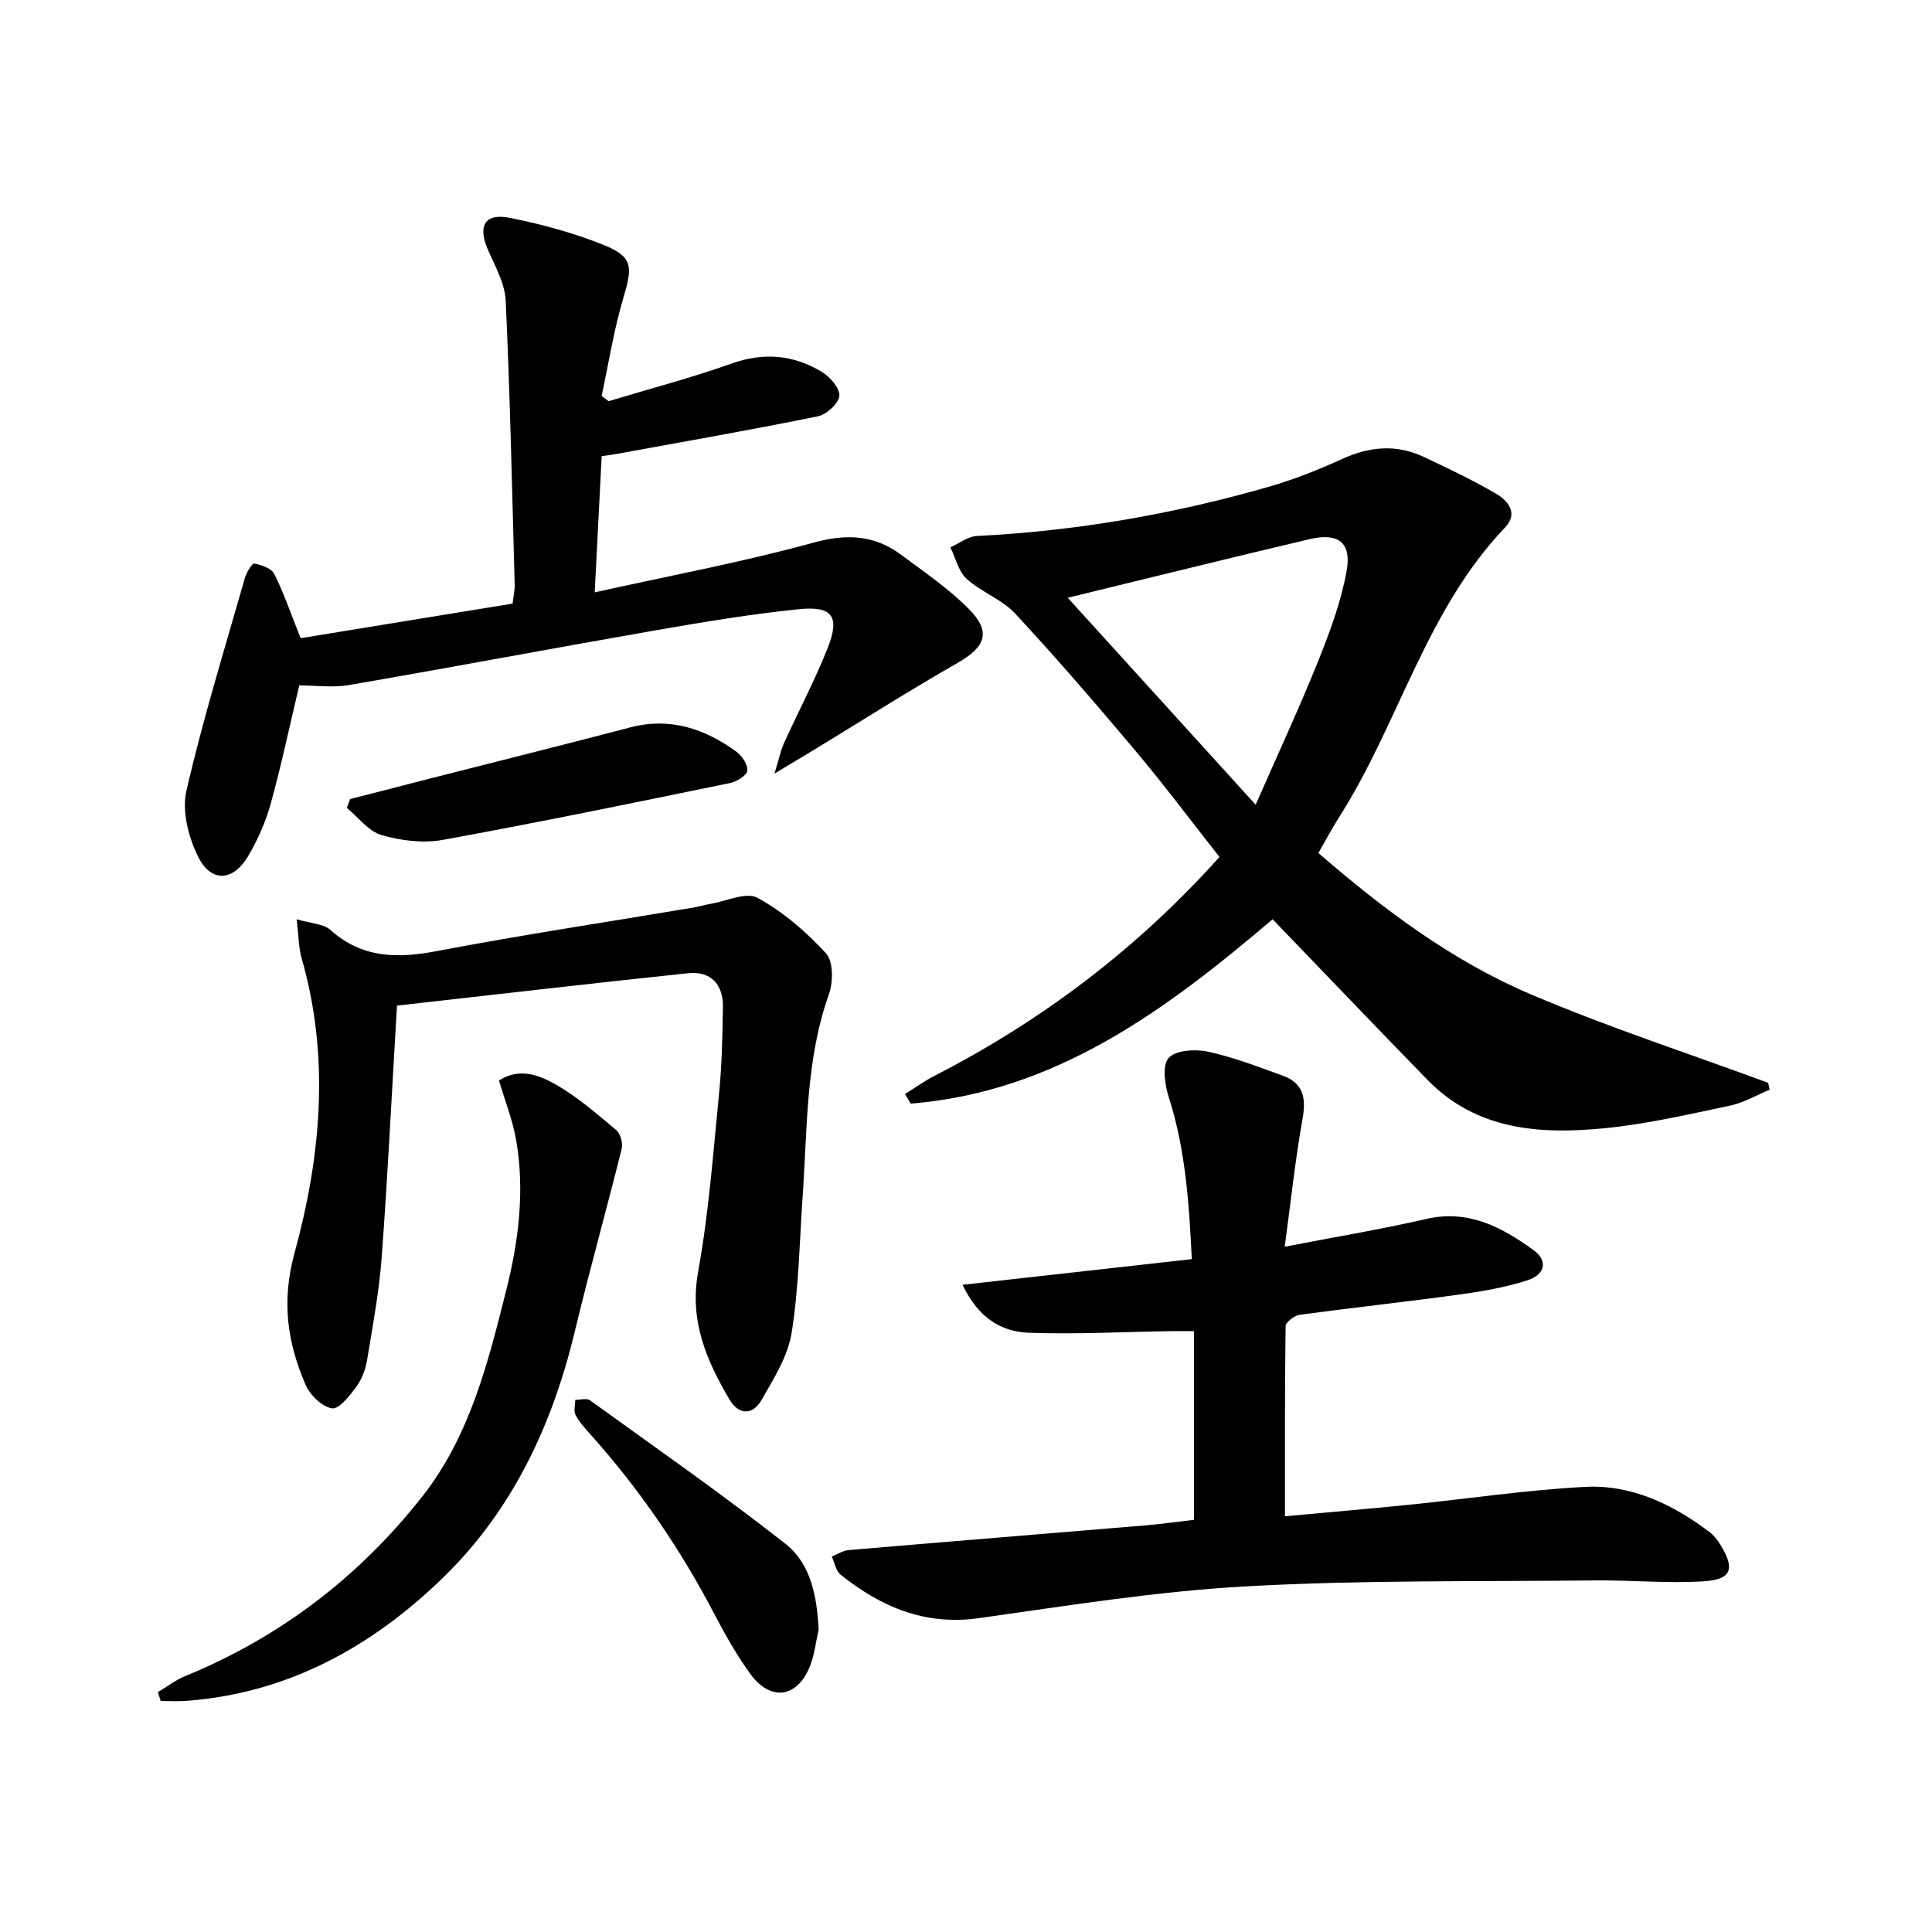 <svg enable-background="new 0 0 400 400" viewBox="0 0 400 400" xmlns="http://www.w3.org/2000/svg"><g fill="#000001"><path d="m366.38 225.62c-2.74 1.13-5.39 2.71-8.24 3.3-8.61 1.81-17.24 3.82-25.96 4.67-13.32 1.3-26.43.45-36.64-10.02-10.68-10.96-21.25-22.03-32.06-33.25-21.88 18.62-44.79 35.76-74.93 38.17-.39-.66-.79-1.32-1.18-1.98 2.03-1.26 3.98-2.68 6.1-3.77 22.29-11.44 41.94-26.3 59.01-45.31-5.81-7.37-11.36-14.8-17.31-21.88-8.13-9.67-16.38-19.25-24.97-28.5-2.75-2.96-7.03-4.45-10.07-7.21-1.69-1.54-2.28-4.3-3.36-6.52 1.83-.81 3.62-2.26 5.48-2.35 20.5-1.02 40.57-4.5 60.27-10.14 5.24-1.5 10.38-3.53 15.34-5.8 5.65-2.58 11.2-3.1 16.83-.47 5.1 2.39 10.2 4.83 15.06 7.66 2.49 1.45 4.64 4.08 1.87 6.98-16.41 17.15-21.95 40.49-34.33 59.92-1.5 2.36-2.81 4.84-4.33 7.49 13.55 11.73 27.71 22.35 44.03 29.28 16.06 6.82 32.7 12.25 49.08 18.29.09.48.2.96.31 1.44zm-145.32-101.86c13.16 14.49 25.63 28.23 38.91 42.85 4.56-10.4 8.96-19.85 12.85-29.51 2.46-6.12 4.82-12.42 5.98-18.87 1.08-5.94-1.74-8-7.68-6.6-16.26 3.83-32.46 7.85-50.06 12.13z"/><path d="m247.21 314.66c0-13.09 0-25.7 0-39.06-2.01 0-3.41-.02-4.81 0-9.8.15-19.62.68-29.4.33-5.61-.21-10.41-2.96-13.71-9.93 16.18-1.81 31.55-3.53 47.46-5.31-.57-11.4-1.26-22.54-4.73-33.4-.84-2.61-1.45-6.63-.09-8.23 1.39-1.63 5.51-1.89 8.13-1.33 5.3 1.14 10.43 3.13 15.55 4.99 4.19 1.52 4.84 4.56 4.08 8.83-1.53 8.58-2.44 17.26-3.7 26.57 10.78-2.09 20.12-3.63 29.31-5.75 8.73-2.01 15.61 1.7 22.16 6.42 3.04 2.19 2.53 5.08-1.24 6.29-4.54 1.46-9.33 2.29-14.07 2.94-11.02 1.52-22.08 2.7-33.1 4.21-1.09.15-2.87 1.53-2.88 2.36-.18 12.93-.13 25.87-.13 39.34 8.3-.77 17.17-1.52 26.02-2.42 12.05-1.22 24.07-3.05 36.15-3.67 9.58-.49 18.08 3.6 25.69 9.32.91.68 1.67 1.65 2.27 2.63 3.11 5.03 2.37 7.25-3.53 7.61-7.42.46-14.9-.27-22.35-.19-24.13.26-48.3-.11-72.37 1.23-18.51 1.03-36.93 4.01-55.32 6.59-11.14 1.56-20.22-2.35-28.55-9-.99-.79-1.25-2.48-1.85-3.76 1.16-.46 2.3-1.24 3.5-1.34 20.53-1.75 41.06-3.41 61.59-5.13 3.29-.28 6.57-.75 9.92-1.14z"/><path d="m62.24 132.13c14.43-2.35 29.12-4.75 43.89-7.16.19-1.63.46-2.76.43-3.89-.54-19.61-.95-39.23-1.86-58.83-.17-3.61-2.23-7.2-3.73-10.66-2.08-4.83-.59-7.51 4.56-6.49 6.62 1.32 13.25 3.11 19.5 5.64 5.99 2.42 5.95 4.48 4.1 10.67-2.01 6.71-3.09 13.7-4.57 20.57l1.44 1.08c8.5-2.56 17.11-4.82 25.46-7.79 6.65-2.37 12.78-1.81 18.62 1.68 1.72 1.03 3.83 3.4 3.7 5-.12 1.57-2.66 3.88-4.47 4.25-13.95 2.84-27.98 5.28-41.98 7.84-.79.15-1.6.23-2.76.4-.46 9-.92 17.88-1.44 28.2 15.67-3.48 30.63-6.26 45.24-10.28 6.94-1.91 12.7-1.62 18.27 2.55 4.78 3.57 9.79 6.97 13.96 11.18 4.69 4.75 3.44 7.85-2.35 11.16-10.08 5.77-19.89 12.01-29.81 18.05-2.23 1.35-4.47 2.69-8.09 4.86.96-3.11 1.29-4.81 1.99-6.35 2.95-6.5 6.3-12.84 8.95-19.45 2.67-6.64 1.16-8.94-5.8-8.24-9.9 1-19.75 2.64-29.56 4.35-21.24 3.7-42.42 7.7-63.67 11.36-3.38.58-6.94.08-10.3.08-2.02 8.49-3.72 16.56-5.91 24.48-1.05 3.79-2.7 7.53-4.71 10.91-3.09 5.2-7.64 5.47-10.31.09-2-4.02-3.4-9.44-2.44-13.64 3.41-14.85 7.94-29.44 12.12-44.11.33-1.14 1.49-3.05 1.96-2.96 1.49.29 3.54.99 4.12 2.16 1.99 3.98 3.43 8.21 5.45 13.29z"/><path d="m82.19 208.2c-1.1 18.57-1.92 35.34-3.16 52.08-.53 7.1-1.85 14.15-3.01 21.18-.32 1.92-1.02 3.96-2.15 5.51-1.39 1.9-3.63 4.83-5.11 4.61-2.07-.3-4.58-2.75-5.5-4.89-3.77-8.76-5.03-17.21-2.27-27.31 5.45-19.91 7.36-40.49 1.46-60.98-.62-2.16-.6-4.5-1.03-8.08 2.98.89 5.54.92 6.97 2.2 6.63 5.94 13.95 5.94 22.17 4.37 17.6-3.35 35.33-6.02 53.01-8.99 1.14-.19 2.26-.55 3.41-.74 3.33-.55 7.5-2.56 9.85-1.28 5.28 2.89 10.08 7.03 14.18 11.49 1.53 1.67 1.51 5.95.61 8.47-4.84 13.6-4.45 27.79-5.44 41.84-.66 9.44-.79 18.97-2.28 28.27-.78 4.85-3.71 9.49-6.23 13.9-1.82 3.17-4.71 3.19-6.66-.13-4.76-8.1-8.3-16.25-6.48-26.34 2.21-12.22 3.13-24.68 4.35-37.06.59-5.94.7-11.93.79-17.9.07-4.66-2.58-7.4-7.15-6.93-20.09 2.1-40.15 4.45-60.33 6.71z"/><path d="m32.67 350.35c1.88-1.12 3.64-2.5 5.64-3.32 19.7-8.07 36.08-20.59 49.17-37.26 9.79-12.47 13.55-27.61 17.32-42.6 2.57-10.19 3.88-20.61 2.07-31.09-.72-4.17-2.33-8.18-3.56-12.38 4.29-2.74 8.31-1.07 11.55.73 4.58 2.55 8.63 6.12 12.69 9.51.89.74 1.46 2.72 1.17 3.88-3.15 12.67-6.69 25.25-9.74 37.95-4.65 19.33-12.89 36.89-27.17 50.79-14.73 14.34-32.18 24.04-53.29 25.59-1.74.13-3.5.02-5.25.02-.18-.61-.39-1.21-.6-1.82z"/><path d="m72.48 165.44c5.7-1.46 11.39-2.94 17.09-4.39 13.64-3.48 27.3-6.88 40.91-10.45 8.25-2.16 15.39.26 21.96 5.01 1.18.86 2.45 2.75 2.28 3.97-.14 1.02-2.22 2.26-3.62 2.55-19.78 4.06-39.57 8.15-59.43 11.76-4.07.74-8.68.16-12.7-1.01-2.7-.79-4.8-3.67-7.16-5.62.23-.61.45-1.22.67-1.82z"/><path d="m169.49 337.38c-.58 2.56-.85 5.24-1.82 7.64-2.67 6.6-8.21 7.28-12.43 1.41-2.79-3.89-5.18-8.11-7.4-12.37-7.02-13.46-15.55-25.86-25.67-37.17-1.1-1.23-2.26-2.5-3.01-3.95-.43-.83-.07-2.06-.06-3.11 1.03.01 2.35-.4 3.03.08 13.57 9.79 27.31 19.38 40.47 29.7 5.31 4.16 6.54 10.95 6.89 17.77z"/></g></svg>